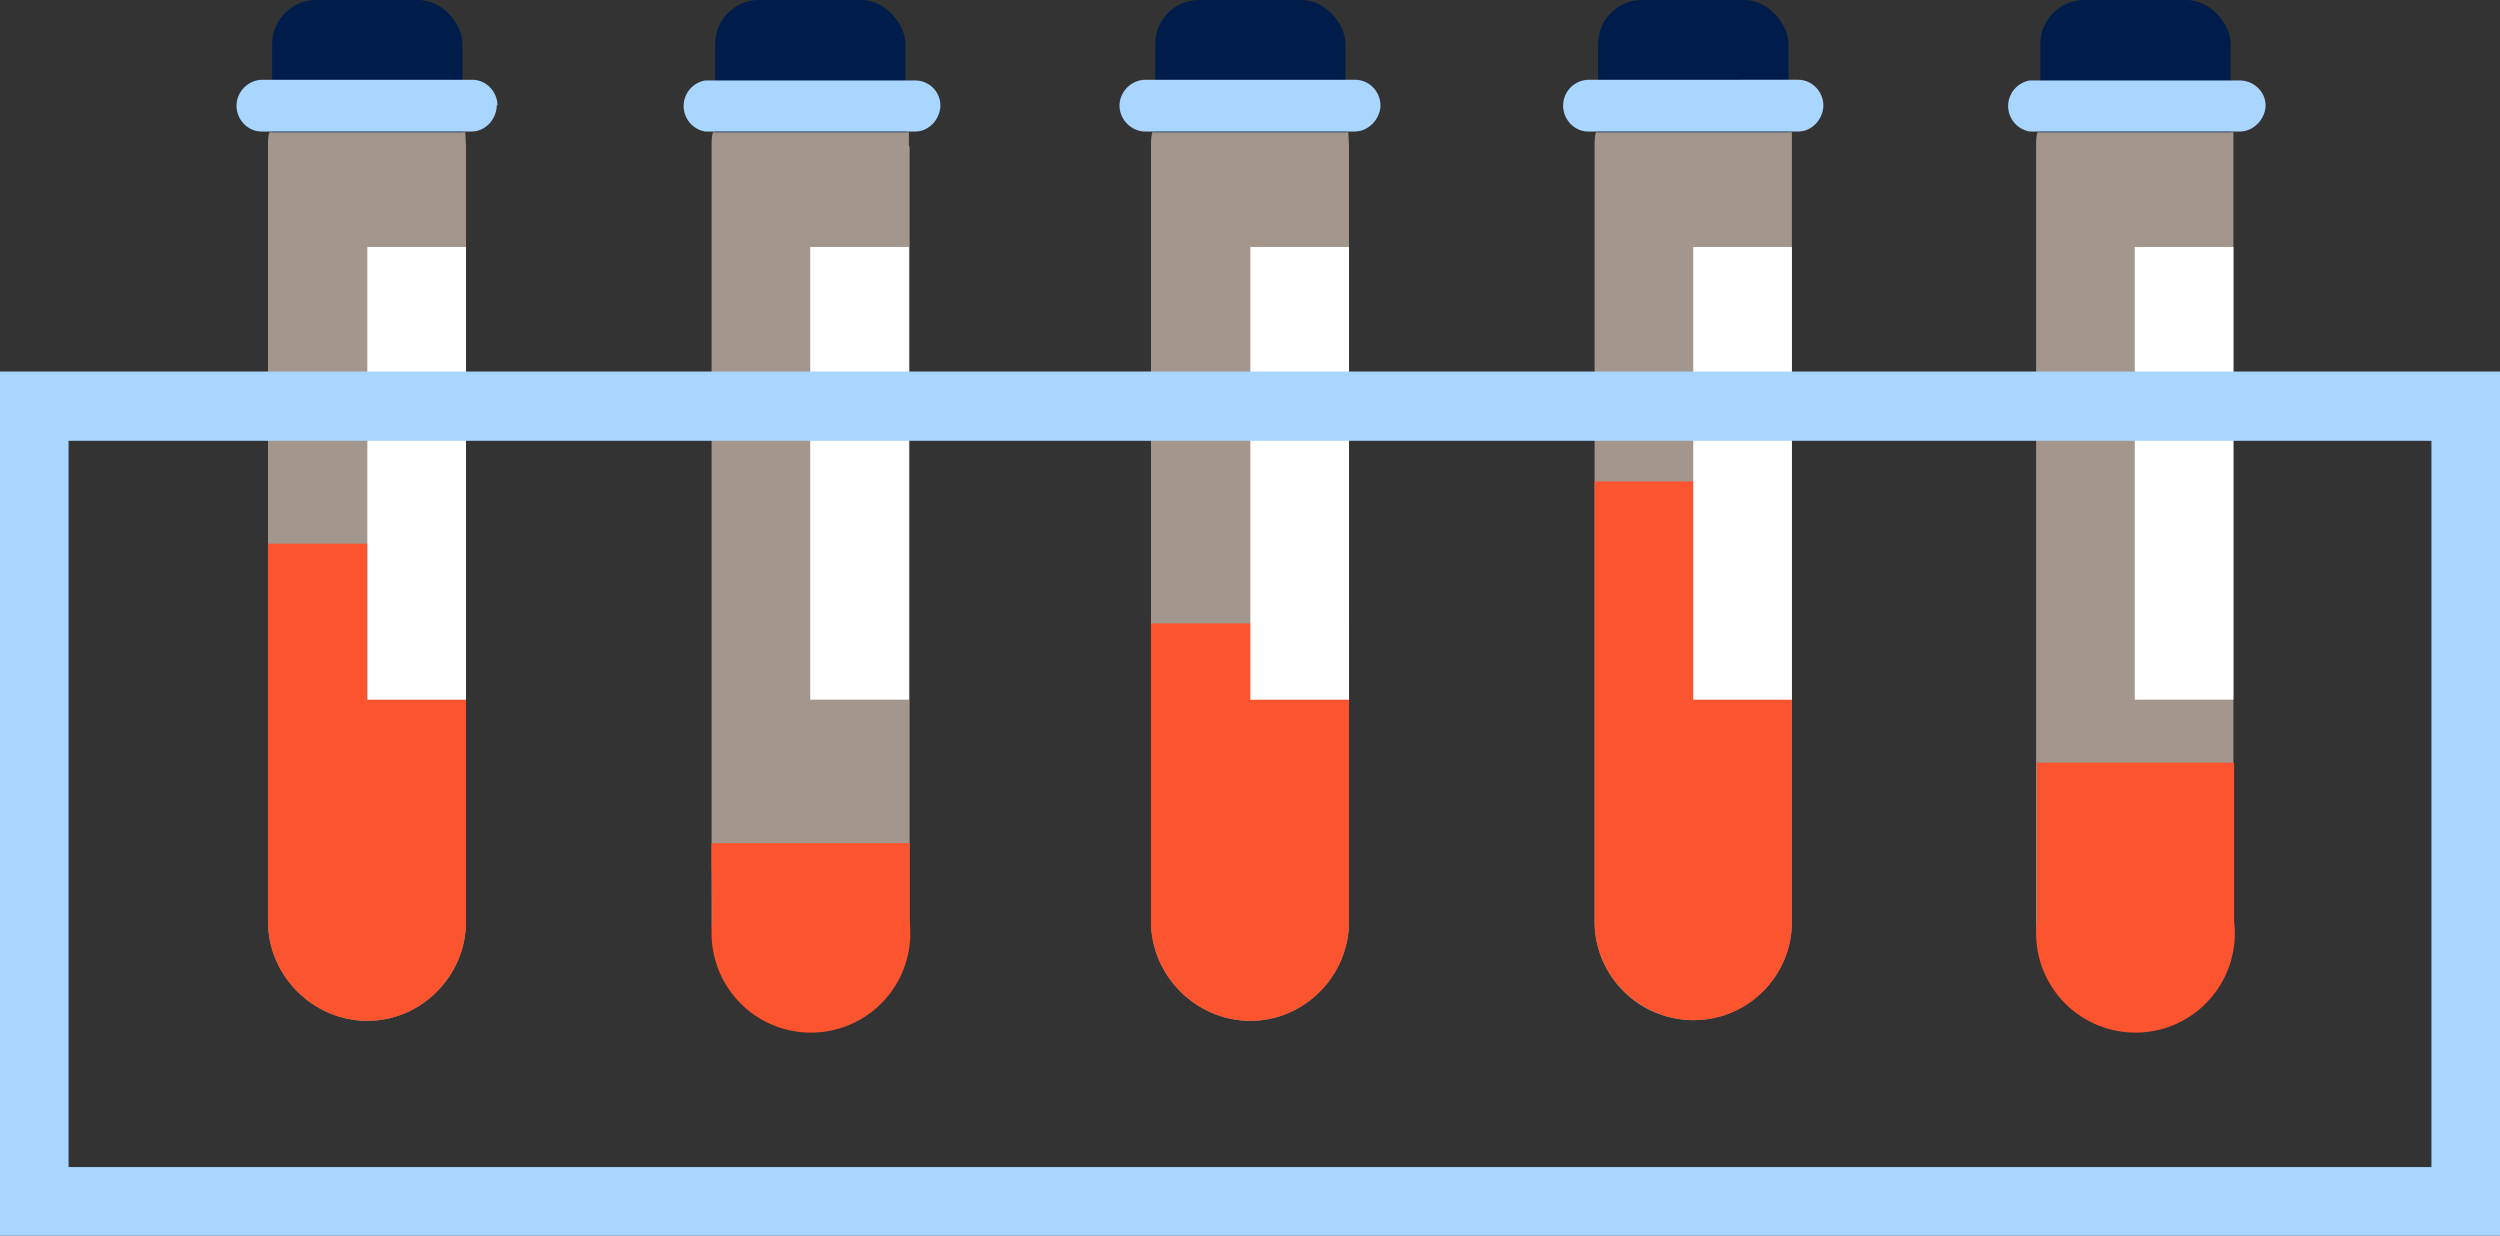 <svg id="Layer_1" data-name="Layer 1" xmlns="http://www.w3.org/2000/svg" viewBox="0 0 357.3 176.6"><rect x="0" y="0" width="357.3" height="176.6" fill="#333333" stroke="none"/><defs><style>.cls-1{fill:#fc542e}.cls-1,.cls-2,.cls-3,.cls-4,.cls-5{stroke-width:0}.cls-2{fill:#a3968c}.cls-3{fill:#a8d6ff}.cls-4{fill:#fff}.cls-5{fill:#001c4a}</style></defs><rect class="cls-5" x="165.1" width="27.2" height="30.2" rx="6.3" ry="6.3"/><path class="cls-3" d="M197.3 15c0 2-1.7 3.8-3.7 3.8h-29.9c-2 0-3.7-1.7-3.7-3.7s1.7-3.7 3.7-3.7h30c2 0 3.6 1.7 3.6 3.7Z"/><path class="cls-2" d="M192.8 20.9v110.8c0 7.8-6.4 14.2-14.1 14.2s-14.2-6.4-14.2-14.2V21c0-.8 0-1.5.2-2.1h28l.1 2Z"/><path class="cls-1" d="M192.8 89v42.7c0 7.8-6.4 14.2-14.1 14.2s-14.2-6.4-14.2-14.2V89.1h28.3Z"/><rect class="cls-5" x="228.4" width="27.2" height="30.2" rx="6.3" ry="6.3"/><path class="cls-3" d="M260.6 15c0 2-1.6 3.8-3.6 3.8h-30c-2 0-3.6-1.7-3.6-3.7s1.6-3.7 3.7-3.7H257c2 0 3.6 1.7 3.6 3.7Z"/><path class="cls-2" d="M256.1 20.9v110.8a14.1 14.1 0 1 1-28.2 0V21c0-.8 0-1.5.2-2.1h28v2Z"/><path class="cls-1" d="M256.1 68.8v63c0 7.7-6.3 14-14 14s-14.2-6.3-14.2-14v-63h28.2Z"/><rect class="cls-5" x="38.9" width="27.2" height="30.2" rx="6.3" ry="6.3"/><path class="cls-3" d="M71 15c0 2-1.6 3.8-3.6 3.8h-30c-2 0-3.6-1.7-3.6-3.7s1.7-3.7 3.7-3.7h30c2 0 3.6 1.7 3.6 3.7Z"/><path class="cls-2" d="M66.6 20.9v110.8c0 7.8-6.4 14.2-14.1 14.2s-14.2-6.4-14.2-14.2V21c0-.8 0-1.5.2-2.1h28l.1 2Z"/><path class="cls-1" d="M66.6 77.6v54.1c0 7.8-6.4 14.2-14.1 14.2s-14.2-6.4-14.2-14.2v-54h28.3Z"/><rect class="cls-5" x="102.2" width="27.2" height="30.2" rx="6.3" ry="6.3"/><path class="cls-3" d="M134.4 15c0 2-1.6 3.8-3.6 3.8h-30a3.7 3.7 0 0 1 0-7.3h30c2 0 3.6 1.6 3.6 3.6Z"/><path class="cls-2" d="M130 20.9v110.8a14.1 14.1 0 1 1-28.3 0V21c0-.8 0-1.5.2-2.1h28v2Z"/><path class="cls-1" d="M130 120.5v11.2a14.2 14.2 0 1 1-28.2 0c-.1-21-.1 9.8-.1-11.2h28.2Z"/><rect class="cls-5" x="291.6" width="27.2" height="30.2" rx="6.3" ry="6.3"/><path class="cls-3" d="M323.8 15c0 2-1.7 3.8-3.7 3.8h-30a3.7 3.7 0 0 1 0-7.3h30c2 0 3.7 1.6 3.7 3.6Z"/><path class="cls-2" d="M319.2 20.9v110.8a14.1 14.1 0 1 1-28.2 0V21c0-.8 0-1.5.2-2.1h28v2Z"/><path class="cls-1" d="M319.3 109v22.7a14.2 14.2 0 1 1-28.2 0V109h28.2Z"/><path class="cls-4" d="M52.5 35.3h14.1V100H52.5zM115.8 35.3h14.1V100h-14.1zM178.7 35.3h14.1V100h-14.1zM242 35.3h14.1V100H242zM305.1 35.3h14.1V100h-14.1z"/><path class="cls-3" d="M357.3 176.6H0V53.1h357.3v123.5ZM9.8 166.8h337.7V63H9.8v104Z"/></svg>